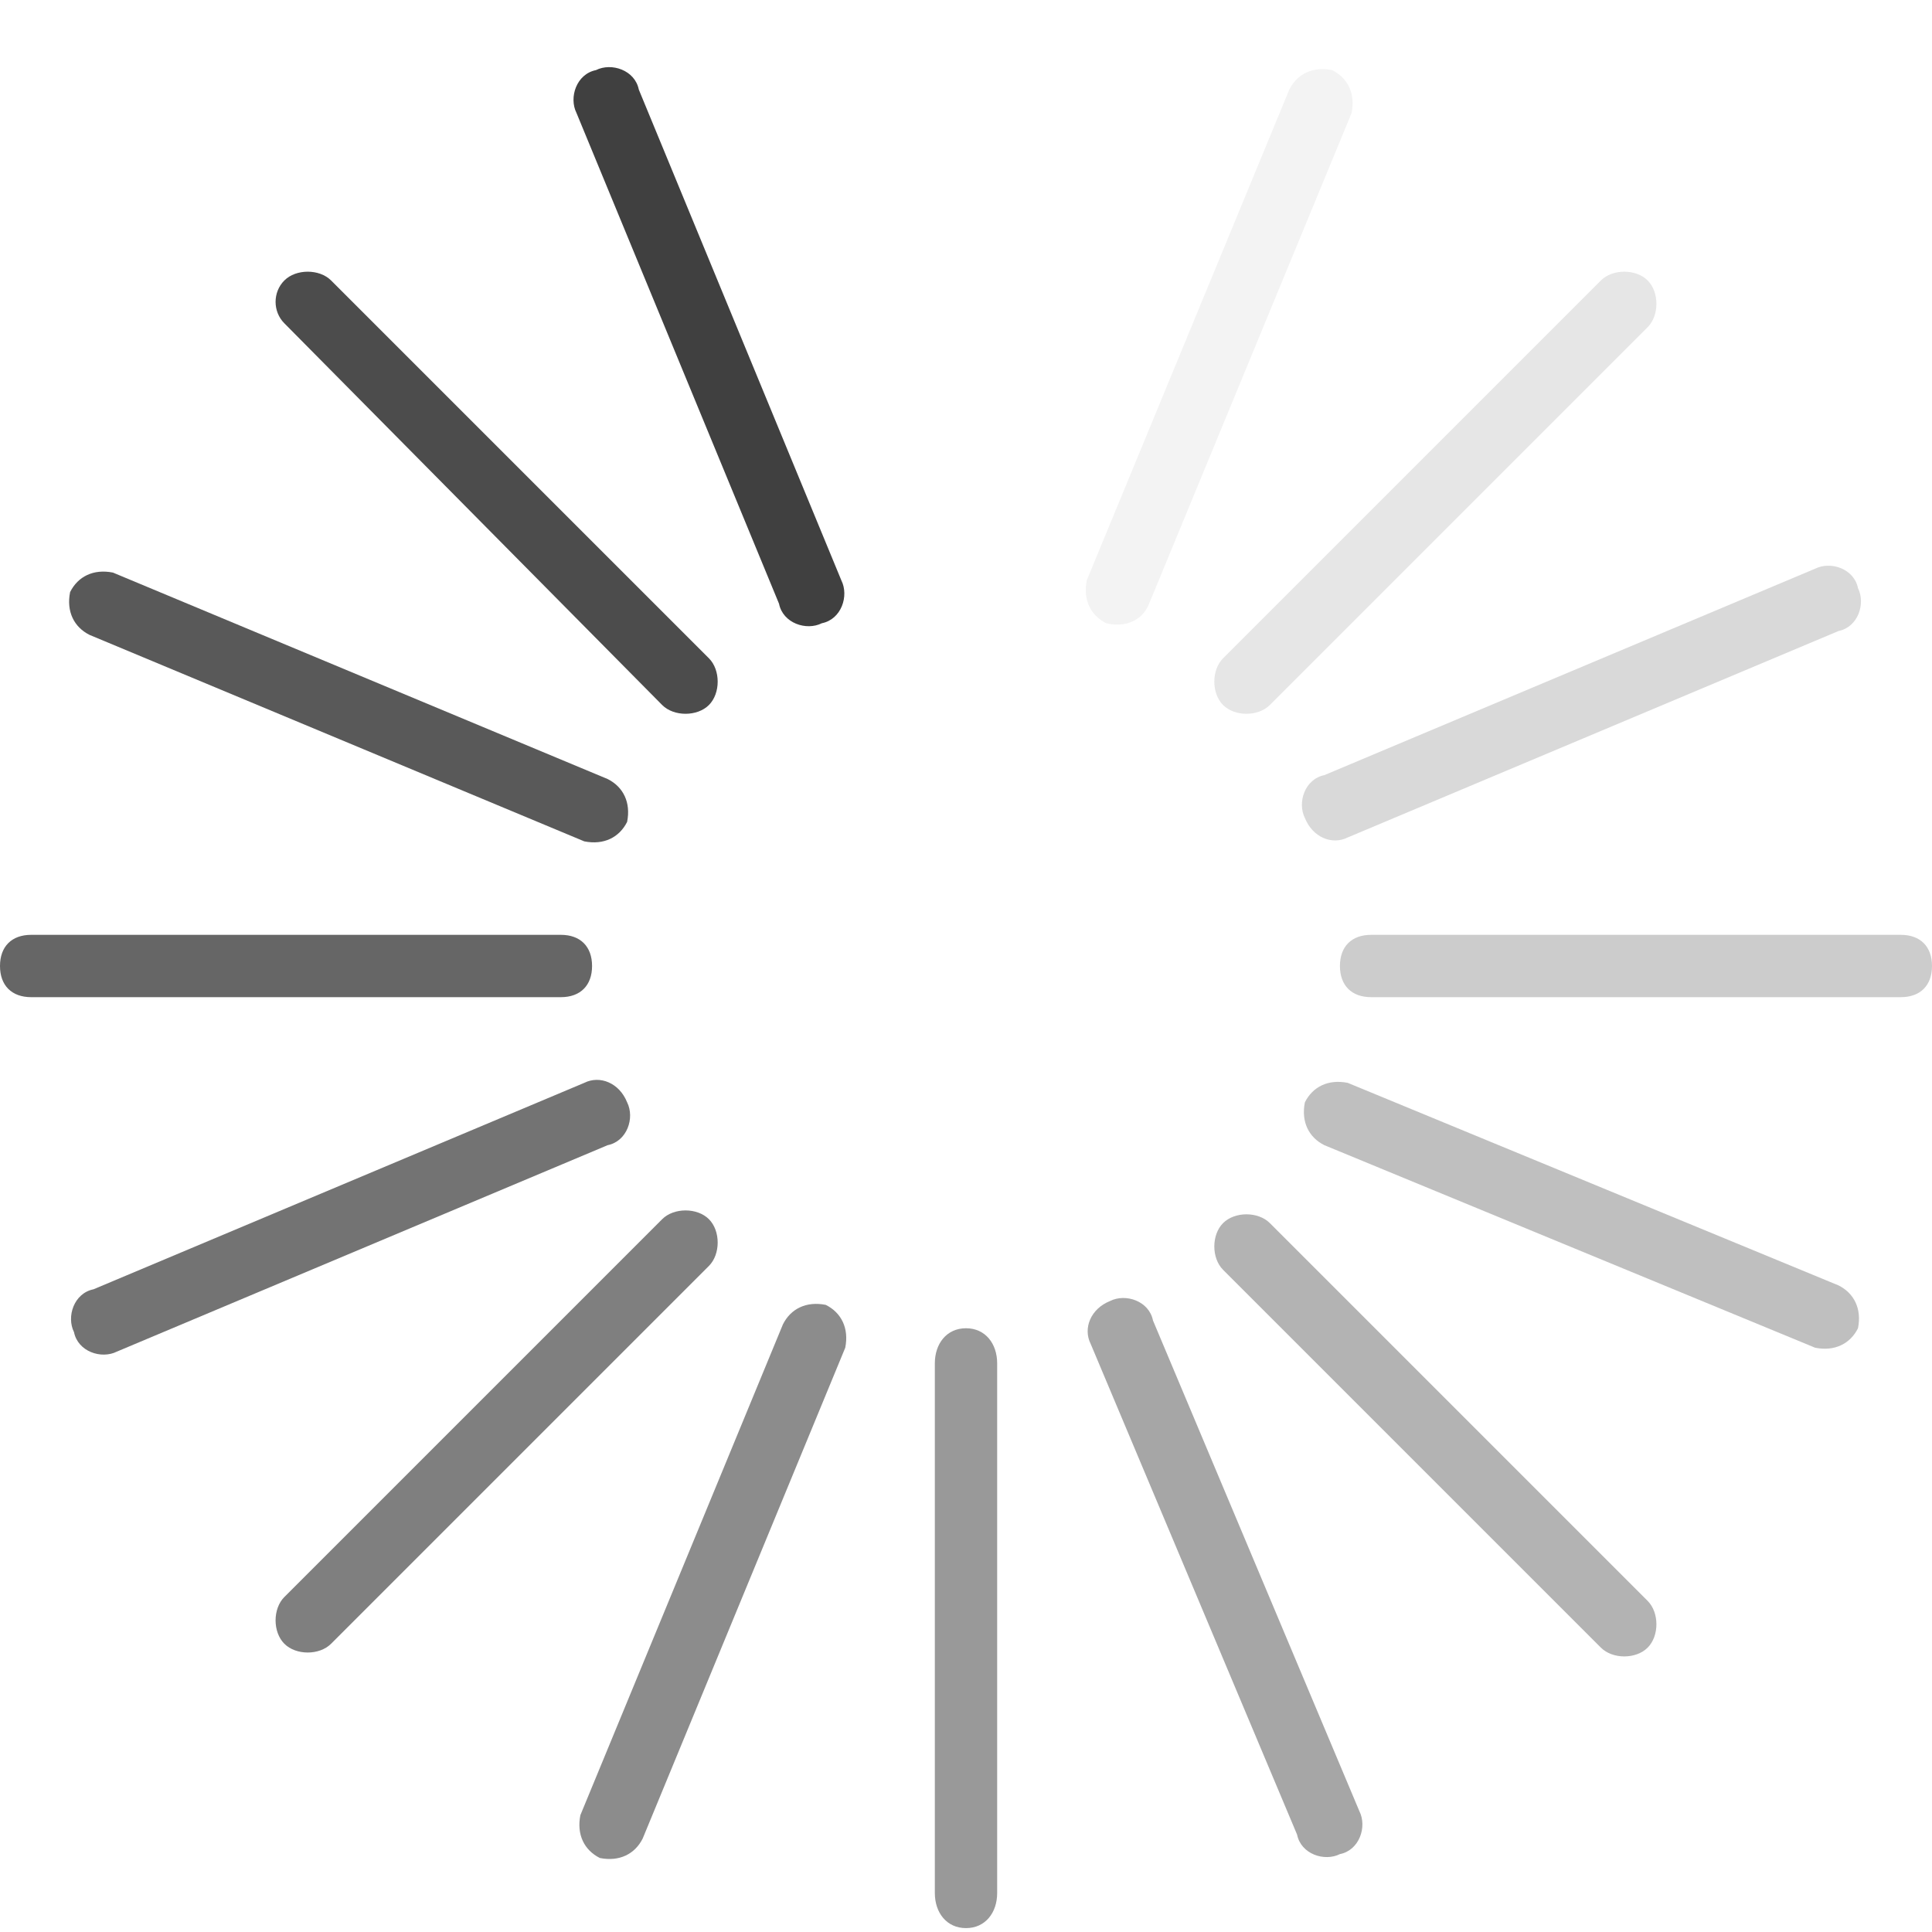 <?xml version="1.0" encoding="utf-8"?>
<!DOCTYPE svg PUBLIC "-//W3C//DTD SVG 1.1//EN" "http://www.w3.org/Graphics/SVG/1.1/DTD/svg11.dtd">
<svg xmlns="http://www.w3.org/2000/svg" version="1" class="loading-svg" x="0" y="0" viewBox="0 -8 496 496" width="30" height="30">
<style>.loading-svg{animation: lr 2s steps(16, end) infinite;transform-origin:center}
@keyframes lr{0%{transform:rotate3d(0,0,1,0deg)}100%{transform:rotate3d(0,0,1,360deg)}}</style>
<path d="M295 147c-2 5-7 6-11 5l0 0c-4-2-6-6-5-11l52-126c2-4 6-6 11-5l0 0c4 2 6 6 5 11L295 147z" fill="rgba(0,0,0,0.05)"/>
<path d="M326 173c-3 3-9 3-12 0l0 0c-3-3-3-9 0-12l97-97c3-3 9-3 12 0l0 0c3 3 3 9 0 12L326 173z" fill="rgba(0,0,0,0.1)"/>
<path d="M346 207c-4 2-9 0-11-5l0 0c-2-4 0-10 5-11l126-53c4-2 10 0 11 5l0 0c2 4 0 10-5 11L346 207z" fill="rgba(0,0,0,0.15)"/>
<path d="M496 240c0 5-3 8-8 8H352c-5 0-8-3-8-8l0 0c0-5 3-8 8-8h136C493 232 496 235 496 240L496 240z" fill="rgba(0,0,0,0.2)"/>
<path d="M340 286c-4-2-6-6-5-11l0 0c2-4 6-6 11-5l126 52c4 2 6 6 5 11l0 0c-2 4-6 6-11 5L340 286z" fill="rgba(0,0,0,0.25)"/>
<path d="M314 318c-3-3-3-9 0-12l0 0c3-3 9-3 12 0l97 97c3 3 3 9 0 12l0 0c-3 3-9 3-12 0L314 318z" fill="rgba(0,0,0,0.3)"/>
<path d="M280 337c-2-4 0-9 5-11l0 0c4-2 10 0 11 5l53 126c2 4 0 10-5 11l0 0c-4 2-10 0-11-5L280 337z" fill="rgba(0,0,0,0.35)"/>
<path d="M256 478c0 5-3 9-8 9l0 0c-5 0-8-4-8-9V342c0-5 3-9 8-9l0 0c5 0 8 4 8 9V478z" fill="rgba(0,0,0,0.4)"/>
<path d="M165 464c-2 4-6 6-11 5l0 0c-4-2-6-6-5-11l52-126c2-4 6-6 11-5l0 0c4 2 6 6 5 11L165 464z" fill="rgba(0,0,0,0.45)"/>
<path d="M85 414c-3 3-9 3-12 0l0 0c-3-3-3-9 0-12l97-97c3-3 9-3 12 0l0 0c3 3 3 9 0 12L85 414z" fill="rgba(0,0,0,0.5)"/>
<path d="M30 339c-4 2-10 0-11-5l0 0c-2-4 0-10 5-11l126-53c4-2 9 0 11 5l0 0c2 4 0 10-5 11L30 339z" fill="rgba(0,0,0,0.55)"/>
<path d="M152 240c0 5-3 8-8 8H8c-5 0-8-3-8-8l0 0c0-5 3-8 8-8h136C149 232 152 235 152 240L152 240z" fill="rgba(0,0,0,0.6)"/>
<path d="M23 155c-4-2-6-6-5-11l0 0c2-4 6-6 11-5L156 192c4 2 6 6 5 11l0 0c-2 4-6 6-11 5L23 155z" fill="rgba(0,0,0,0.65)"/>
<path d="M73 75c-3-3-3-8 0-11l0 0c3-3 9-3 12 0l97 97c3 3 3 9 0 12l0 0c-3 3-9 3-12 0L73 75z" fill="rgba(0,0,0,0.7)"/>
<path d="M148 21c-2-4 0-10 5-11l0 0c4-2 10 0 11 5l52 126c2 4 0 10-5 11l0 0c-4 2-10 0-11-5L148 21z" fill="rgba(0,0,0,0.75)"/>
</svg>